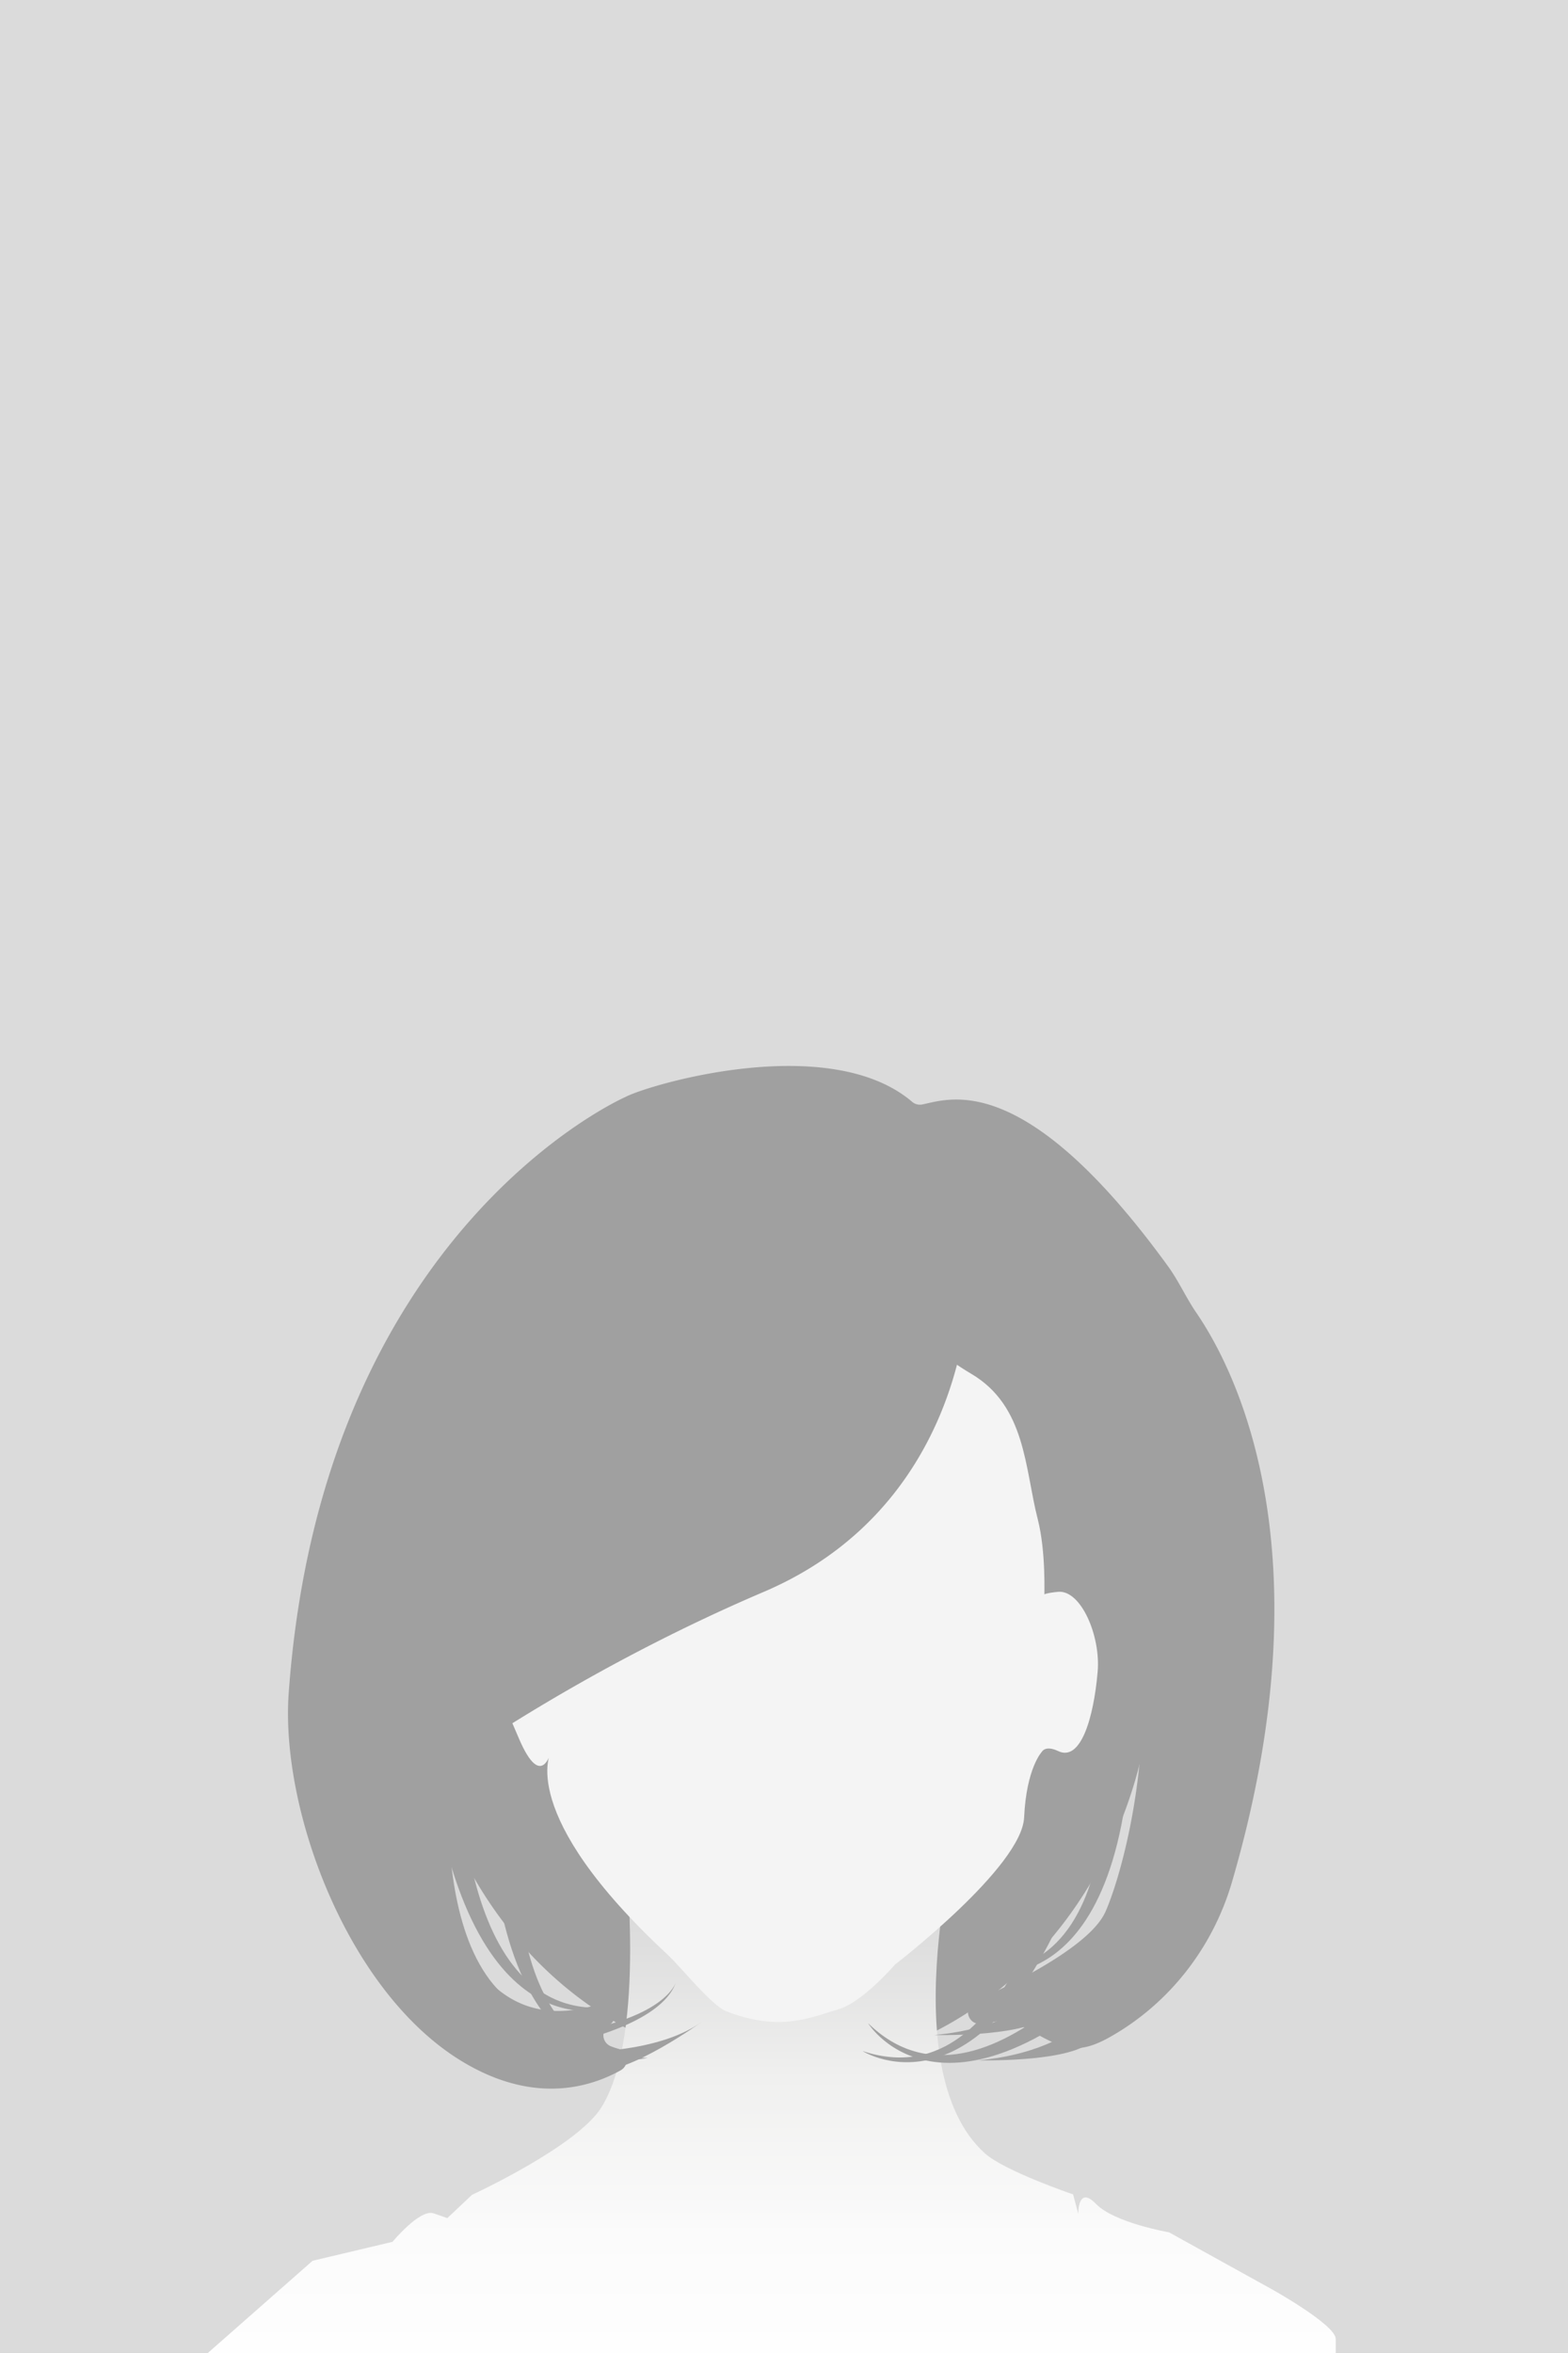 <svg xmlns="http://www.w3.org/2000/svg" xmlns:xlink="http://www.w3.org/1999/xlink" viewBox="0 0 1240.41 1860.81"><rect x="0" y="0" width="1240.41" height="1860.81" fill="#333333" stroke="none"/><defs><style>.cls-1{fill:#dbdbdb;}.cls-2{fill:#a0a0a0;}.cls-3{fill:url(#linear-gradient);}.cls-4{fill:#f4f4f4;}</style><linearGradient id="linear-gradient" x1="610.43" y1="-678.76" x2="610.43" y2="-163.29" gradientTransform="matrix(1, 0, 0, -1, 0, 1211.91)" gradientUnits="userSpaceOnUse"><stop offset="0" stop-color="#fff"/><stop offset="0.24" stop-color="#fbfbfb"/><stop offset="0.48" stop-color="#f0f0ef"/><stop offset="0.71" stop-color="#dcdcdc"/><stop offset="0.95" stop-color="#c1c1c0"/><stop offset="1" stop-color="#babab9"/></linearGradient></defs><g id="Layer_3" data-name="Layer 3"><rect class="cls-1" width="1240.41" height="1860.61"/></g><g id="Layer_1" data-name="Layer 1"><ellipse class="cls-2" cx="620.08" cy="1302.63" rx="292.94" ry="332.73"/><path class="cls-3" d="M760.79,1433.85s-56.72,201,18.2,268.78c15.57,14.1,69.91,32.56,69.91,32.56l4.08,15.43s-.46-22.93,14-7.93,57.81,22.5,57.81,22.5l81.3,45s50.59,28.12,50.59,39.37v11.25H164.18l83.1-73.12,63.24-15s21.68-26.25,32.52-22.5l10.84,3.75,19.46-18.37s82.92-38.14,102.32-69.06c36.55-58.24,18.24-206.38,18.24-206.38Z"/><path class="cls-4" d="M435.85,1385.05S407.5,1433.69,528,1545.51c10.78,10,35,40.49,46.61,44.94,42.3,16.22,65.3,5.3,89-1.73,18.93-5.62,44.48-35.33,44.48-35.33s100.27-77,102.07-116.28,14.16-52.06,14.16-52.06,2.74-5.2,12.83-.38c17.6,8.42,27.93-25.43,31.18-62.69,2.49-28.5-13.3-65-31.36-63.25s-10.76,4.61-10.76,4.61c-.23-2,1.45-35.83-5.32-62.23-10.27-40-9.22-89.19-52.58-114.8s-83.93-71.57-110.52-63-97.24,57.91-131.57,46-57.07,46.52-68.65,70c-14.22,28.74-23.5,129.66-21.71,150.14l1.81,20.49s-12.65-54.63-23.49-58-30.71-3.42-27.1,37.55-6.95,14.22,23.49,85.36C428.39,1416.45,435.85,1385.05,435.85,1385.05Z"/><path class="cls-2" d="M779.26,1040.91a9.33,9.33,0,0,0-15.67,5.45c-6.1,44.48-33.86,158.86-159.38,212.39-140.12,59.75-243.16,132.15-264.36,147.56a9.27,9.27,0,0,0-3.82,8c1.85,32.48,17.49,209,138.08,170.35,10.24-3.28,16.9,10.51,8,16.58l-.67.45a9.29,9.29,0,0,0,1.62,16.3,47.49,47.49,0,0,0,5.87,2c8.1,2.14,9.32,13.08,2,17.14-26,14.4-69.89,26.26-124.95-6.83-90.61-54.45-144.26-198.58-137.59-291.47,26.32-366.42,265.58-471,266.17-471.3,17.78-9.62,161.22-52.33,227,3.71a9.41,9.41,0,0,0,8,2.11c21.82-4.39,81.1-28.29,194.55,128.1,8.37,11.54,14.15,24.73,22.21,36.48,30.49,44.47,104.88,187.94,28.25,450.33C959.44,1540,925,1584.35,878,1610.8c-31.77,17.85-41.29,5.51-76.82-12.47a9.48,9.48,0,0,0-5.57-.91l-19.22,2.78c-10.65,1.55-15-13.19-5.21-17.66,43.18-19.72,92.46-46.65,103.3-70.8C894,1468,964.85,1218.15,779.26,1040.91Z"/><path class="cls-2" d="M816,1583.57s-24,20.82-76.92,25.62c0,0,65.7,1.61,86.53-12.81S816,1583.57,816,1583.57Z"/><path class="cls-2" d="M850.93,1603.57s-24,20.82-76.92,25.62c0,0,65.7,1.6,86.53-12.81S850.93,1603.57,850.93,1603.57Z"/><path class="cls-2" d="M424.85,1508.86s2.6,31.68,37,72.08c0,0-48.06-44.79-52.86-69.65S424.85,1508.86,424.85,1508.86Z"/><path class="cls-2" d="M456,1622.64s64.1,1.6,99.35-24c0,0-57.68,41.64-83.32,38.44S456,1622.64,456,1622.64Z"/><path class="cls-2" d="M451.4,1615.37s72.1-14.42,83.32-48c0,0-8,30.43-94.54,41.64C440.18,1609,454.6,1615.37,451.4,1615.37Z"/><path class="cls-2" d="M363.34,1375.68s-7.5,228.48,122.42,211c0,0-114.08,45.66-146.16-194.77C334.61,1354.45,363.34,1375.68,363.34,1375.68Z"/><path class="cls-2" d="M411.48,1405s-30.29,226.56,100.72,222.17c0,0-118.07,34-126-208.39C385,1381,411.48,1405,411.48,1405Z"/><path class="cls-2" d="M357.76,1376.29s-30.29,226.6,100.73,222.17c0,0-118.08,34-126-208.39C331.29,1352.31,357.76,1376.29,357.76,1376.29Z"/><path class="cls-2" d="M870.08,1335S906,1560.8,774.9,1559.62c0,0,118.89,31.12,120.76-211.44C896,1310.39,870.08,1335,870.08,1335Z"/><path class="cls-2" d="M842.15,1437.49s-35.44,225.84-159.79,184.36c0,0,103.51,66.21,180.06-164C874.35,1422,842.15,1437.49,842.15,1437.49Z"/><path class="cls-2" d="M911.15,1504.05s-130.89,187.52-224.47,95.72c0,0,64,104.85,233.76-68.52C946.85,1504.25,911.15,1504.05,911.15,1504.05Z"/></g></svg>